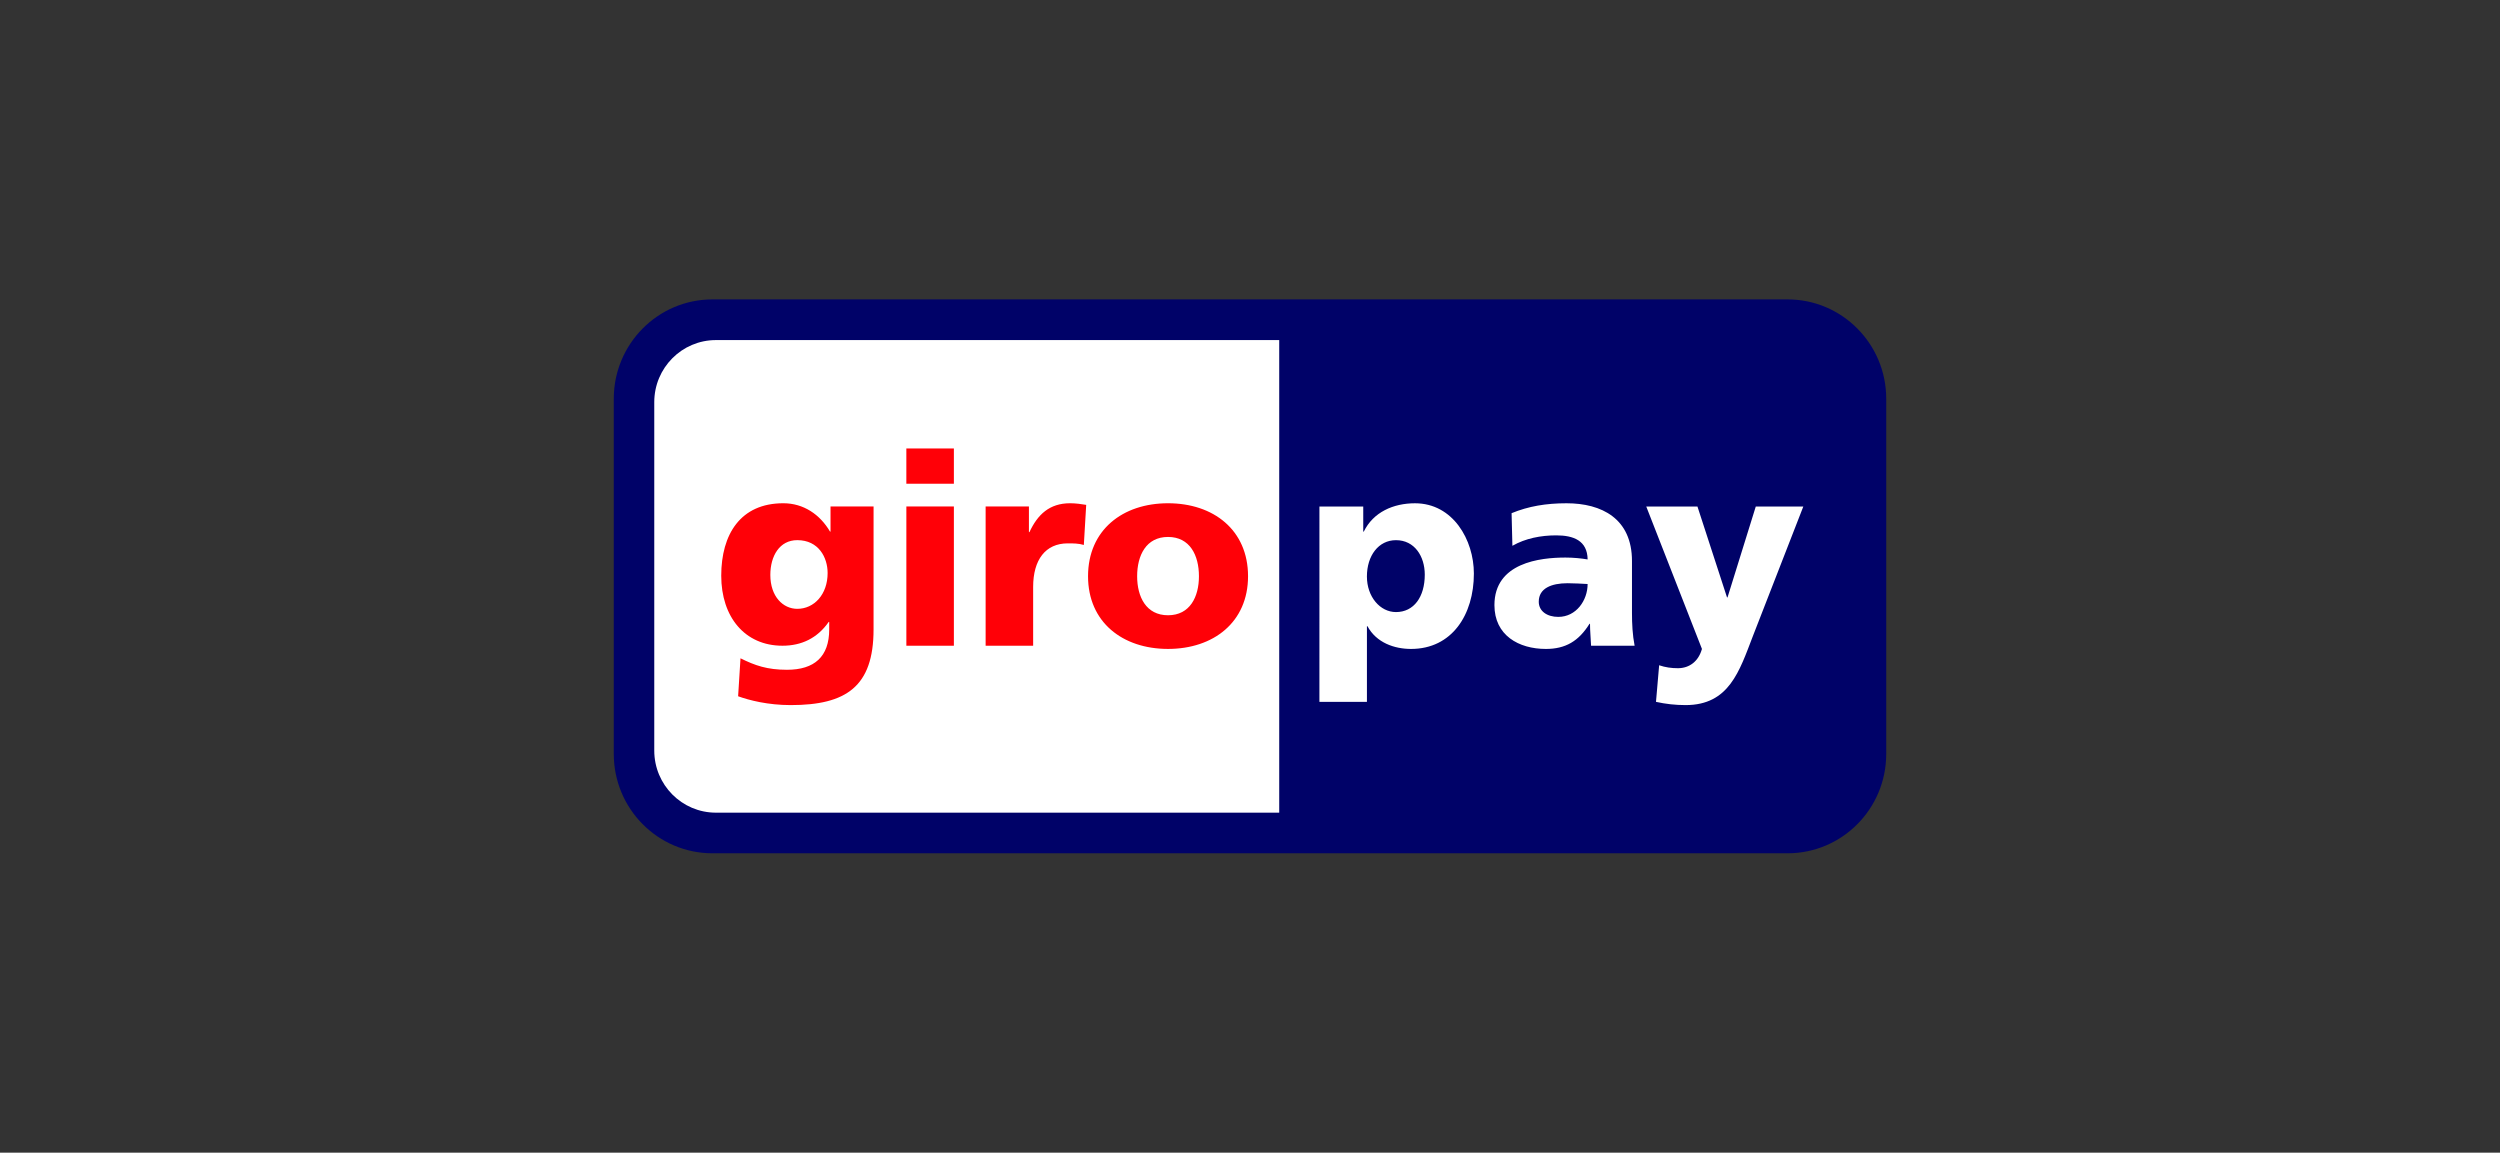 <svg viewBox="0 0 167 77" xmlns="http://www.w3.org/2000/svg"><rect x="0" y="0" width="167" height="77" fill="#333333" stroke="none"/><g fill="none" fill-rule="evenodd"><path d="m0 0h167v77h-167z"/><g transform="translate(41 20)"><path d="m0 6.639c0-3.666 2.951-6.639 6.59-6.639h71.82c3.64 0 6.59 2.972 6.59 6.639v23.724c0 3.664-2.95 6.637-6.59 6.637h-71.82c-3.639 0-6.59-2.973-6.59-6.637z" fill="#000268"/><path d="m2.705 6.866v23.272c0 2.291 1.845 4.148 4.12 4.148h37.627v-31.569h-37.627c-2.276 0-4.12 1.858-4.12 4.148zm51.47 11.52c0 1.482-.724 2.5-1.923 2.5-1.059 0-1.942-1.018-1.942-2.375 0-1.393.776-2.428 1.942-2.428 1.236 0 1.923 1.071 1.923 2.303zm-7.038 8.498h3.174v-5.053h.035c.601 1.107 1.801 1.518 2.912 1.518 2.733 0 4.197-2.285 4.197-5.034 0-2.249-1.393-4.696-3.933-4.696-1.445 0-2.786.59-3.422 1.894h-.035v-1.678h-2.927zm14.653-6.695c0-.892.846-1.23 1.923-1.23.476 0 .935.034 1.34.053 0 1.089-.758 2.196-1.959 2.196-.741 0-1.305-.374-1.305-1.019zm6.402 2.946c-.14-.731-.176-1.465-.176-2.196v-3.464c0-2.839-2.027-3.857-4.374-3.857-1.357 0-2.539.197-3.668.662l.054 2.179c.879-.501 1.904-.697 2.927-.697 1.145 0 2.08.34 2.099 1.608-.405-.072-.971-.126-1.482-.126-1.692 0-4.744.34-4.744 3.178 0 2.018 1.622 2.927 3.439 2.927 1.305 0 2.188-.516 2.911-1.678h.035c0 .484.052.964.071 1.465zm1.428 3.749c.653.144 1.305.216 1.975.216 2.911 0 3.597-2.268 4.497-4.607l3.37-8.659h-3.176l-1.887 6.07h-.035l-1.975-6.07h-3.42l3.721 9.515c-.23.822-.829 1.287-1.606 1.287-.442 0-.829-.055-1.253-.197z" fill="#fff"/><path d="m10.458 18.404c0-1.268.618-2.322 1.8-2.322 1.428 0 2.027 1.16 2.027 2.196 0 1.429-.9 2.392-2.027 2.392-.952 0-1.8-.82-1.8-2.266zm6.896-4.571h-2.875v1.678h-.033c-.672-1.143-1.766-1.894-3.123-1.894-2.857 0-4.145 2.073-4.145 4.84 0 2.75 1.57 4.677 4.09 4.677 1.272 0 2.33-.501 3.088-1.589h.035v.501c0 1.82-.987 2.695-2.821 2.695-1.324 0-2.136-.286-3.105-.767l-.159 2.536c.739.268 1.992.59 3.51.59 3.704 0 5.537-1.233 5.537-5.054zm5.365-3.874h-3.175v2.356h3.175zm-3.174 13.175h3.174v-9.301h-3.174zm12.013-9.409c-.318-.053-.706-.108-1.075-.108-1.376 0-2.169.75-2.716 1.93h-.035v-1.714h-2.892v9.301h3.174v-3.927c0-1.822.83-2.91 2.311-2.91.371 0 .722 0 1.075.106zm5.466 7.374c-1.464 0-2.063-1.232-2.063-2.606 0-1.393.599-2.625 2.063-2.625 1.465 0 2.065 1.232 2.065 2.625 0 1.374-.6 2.606-2.065 2.606zm0 2.249c3.034 0 5.345-1.784 5.345-4.855 0-3.09-2.311-4.876-5.345-4.876-3.033 0-5.343 1.786-5.343 4.876 0 3.071 2.309 4.855 5.343 4.855z" fill="#ff0007"/></g></g></svg>